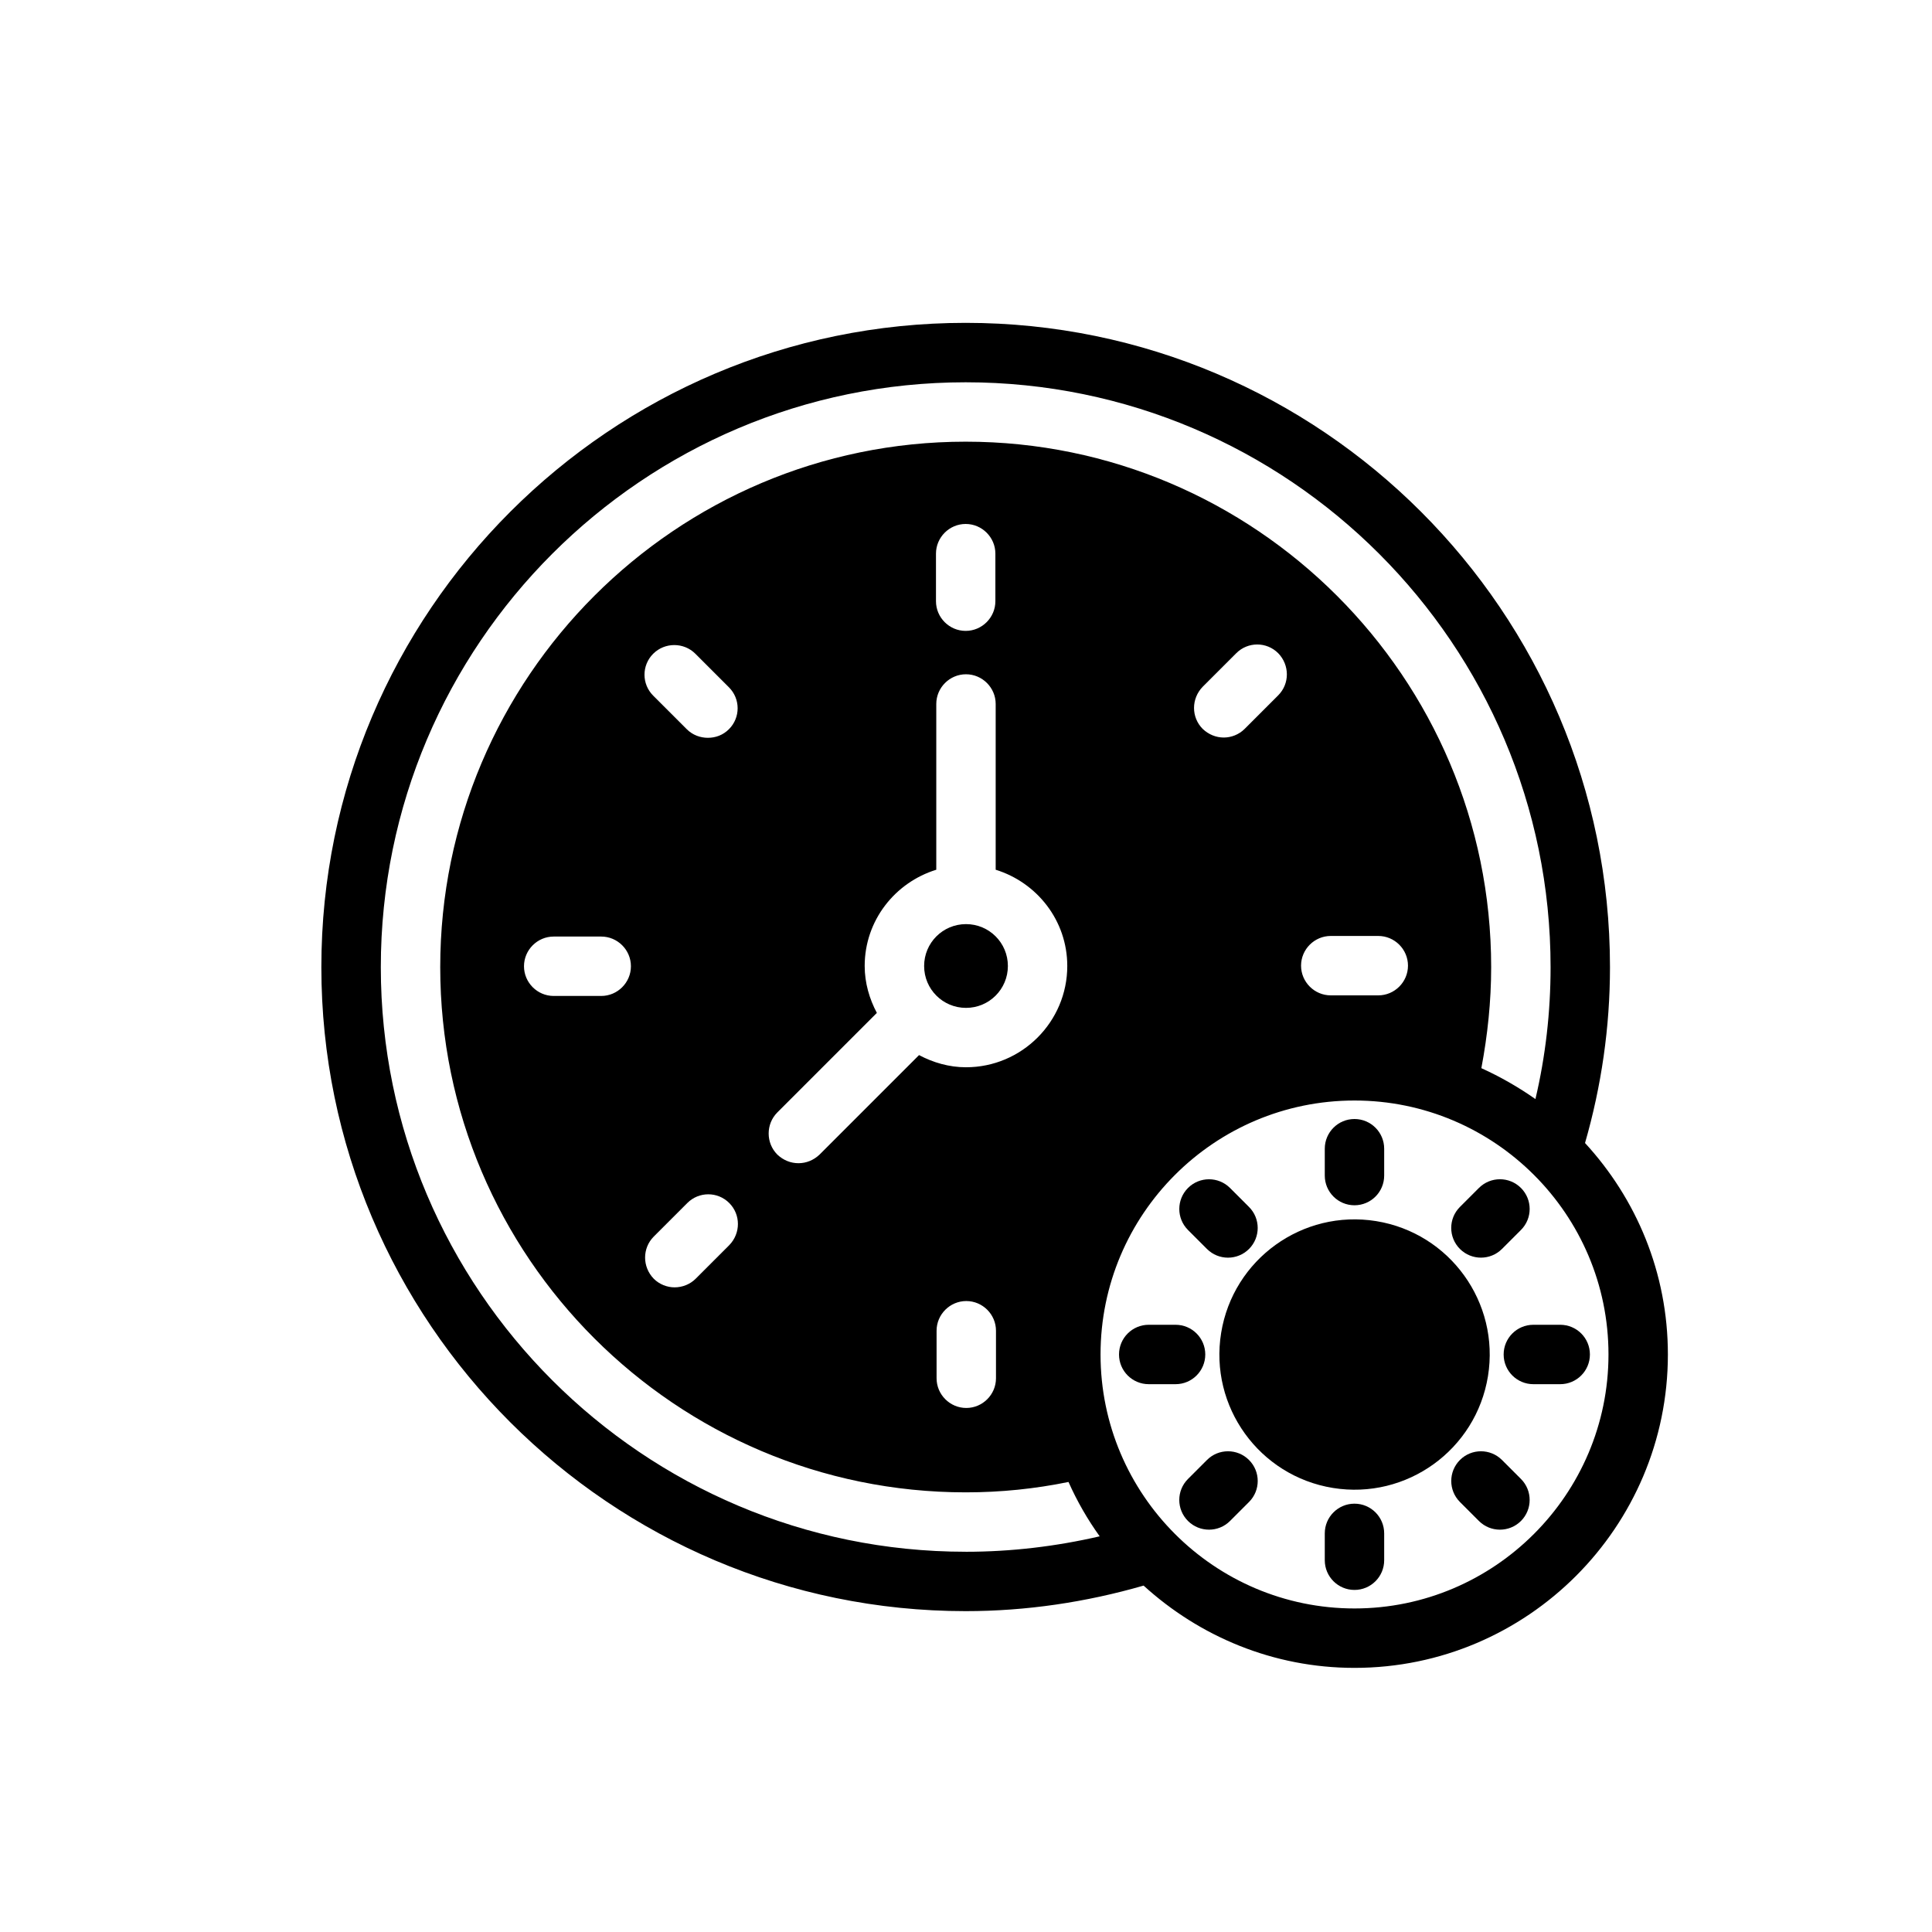 <?xml version="1.0" encoding="UTF-8"?>
<!-- Uploaded to: SVG Repo, www.svgrepo.com, Generator: SVG Repo Mixer Tools -->
<svg fill="#000000" width="800px" height="800px" version="1.1" viewBox="144 144 512 512" xmlns="http://www.w3.org/2000/svg">
 <g>
  <path d="m564.05 446.91c4.328-15.035 6.613-30.621 6.613-46.602 0-94.148-76.594-170.75-170.75-170.75-94.148 0-170.75 76.594-170.75 170.75 0 94.07 76.594 170.66 170.75 170.66 16.059 0 31.883-2.363 47.152-6.769 14.801 13.461 34.32 21.805 55.891 21.805 45.816 0 83.051-37.312 83.051-83.051 0.004-21.645-8.34-41.246-21.961-56.047zm-164.13 108.32c-85.488 0-155-69.512-155-154.92 0-85.488 69.512-155 155-155s155 69.512 155 155c0 11.887-1.34 23.617-4.016 34.953-4.488-3.148-9.289-5.902-14.328-8.188 1.652-8.738 2.598-17.711 2.598-26.766 0-76.754-62.504-139.26-139.26-139.26-76.746 0.004-139.25 62.508-139.25 139.26 0 76.754 62.504 139.18 139.26 139.18 9.367 0 18.422-0.945 27.238-2.754 2.281 5.117 5.039 9.918 8.266 14.406-11.574 2.676-23.461 4.094-35.508 4.094zm117.21-155.32c0 4.328-3.543 7.871-7.871 7.871h-12.594c-4.328 0-7.871-3.543-7.871-7.871s3.543-7.871 7.871-7.871h12.594c4.332 0 7.871 3.543 7.871 7.871zm-34.398-71.633-8.895 8.895c-1.496 1.496-3.543 2.281-5.512 2.281-2.047 0-4.016-0.789-5.59-2.281-3.07-3.07-3.07-8.031 0-11.18l8.895-8.895c3.07-3.07 8.031-3.07 11.098 0 3.074 3.148 3.074 8.109 0.004 11.18zm-82.734 98.559c-4.488 0-8.738-1.258-12.438-3.227l-26.371 26.371c-1.574 1.496-3.543 2.281-5.59 2.281-2.047 0-4.016-0.789-5.59-2.281-3.07-3.07-3.07-8.109 0-11.18l26.371-26.371c-1.969-3.699-3.227-7.949-3.227-12.438 0-12.043 8.031-22.121 18.973-25.504v-43.926c0-4.328 3.543-7.871 7.871-7.871s7.871 3.543 7.871 7.871v43.926c10.941 3.387 18.973 13.461 18.973 25.504 0 14.797-12.047 26.844-26.844 26.844zm7.949 69.824v12.594c0 4.328-3.543 7.871-7.871 7.871s-7.871-3.543-7.871-7.871v-12.594c0-4.328 3.543-7.871 7.871-7.871s7.871 3.539 7.871 7.871zm-15.902-193.34v-12.594c0-4.328 3.543-7.871 7.871-7.871s7.871 3.543 7.871 7.871v12.594c0 4.328-3.543 7.871-7.871 7.871-4.328 0.004-7.871-3.539-7.871-7.871zm-74.785 168.38 8.895-8.895c3.07-3.07 8.031-3.07 11.098 0 3.07 3.07 3.07 8.031 0 11.18l-8.895 8.895c-1.496 1.496-3.543 2.281-5.59 2.281-1.969 0-4.016-0.789-5.512-2.281-3.062-3.148-3.062-8.109 0.004-11.18zm-0.156-154.45c3.07-3.07 8.109-3.07 11.18 0l8.895 8.895c3.07 3.07 3.07 8.031 0 11.098-1.574 1.574-3.543 2.281-5.59 2.281-1.969 0-4.016-0.707-5.59-2.281l-8.895-8.895c-3.07-3.066-3.07-8.027 0-11.098zm-5.902 82.816c0 4.328-3.543 7.871-7.871 7.871h-12.594c-4.328 0-7.871-3.543-7.871-7.871s3.543-7.871 7.871-7.871h12.594c4.328 0 7.871 3.539 7.871 7.871zm191.76 170.19c-37.156 0-67.305-30.23-67.305-67.305 0-37.156 30.148-67.305 67.305-67.305 37.078 0 67.305 30.148 67.305 67.305 0 37.078-30.227 67.305-67.305 67.305z"/>
  <path d="m411.1 400c0 6.141-4.961 11.098-11.098 11.098-6.141 0-11.098-4.961-11.098-11.098 0-6.141 4.961-11.098 11.098-11.098 6.141-0.004 11.098 4.957 11.098 11.098z"/>
  <path d="m508.71 467.61c19.523 3.172 32.785 21.57 29.617 41.094-3.168 19.527-21.566 32.789-41.094 29.617-19.527-3.168-32.789-21.566-29.617-41.09 3.168-19.527 21.566-32.789 41.094-29.621"/>
  <path d="m502.95 463.41c4.344 0 7.871-3.519 7.871-7.871v-7.117c0-4.352-3.527-7.871-7.871-7.871s-7.871 3.519-7.871 7.871v7.117c0 4.348 3.523 7.871 7.871 7.871z"/>
  <path d="m463.86 474.99c1.535 1.535 3.551 2.305 5.566 2.305 2.016 0 4.031-0.77 5.574-2.305 3.07-3.078 3.07-8.062 0-11.133l-5.031-5.031c-3.078-3.078-8.062-3.078-11.141 0-3.07 3.078-3.07 8.062 0 11.133z"/>
  <path d="m463.41 502.95c0-4.352-3.527-7.871-7.871-7.871h-7.117c-4.344 0-7.871 3.519-7.871 7.871 0 4.352 3.527 7.871 7.871 7.871h7.117c4.348 0 7.871-3.519 7.871-7.871z"/>
  <path d="m463.86 530.91-5.031 5.031c-3.078 3.07-3.078 8.055 0 11.133 1.535 1.535 3.559 2.305 5.574 2.305s4.031-0.77 5.566-2.305l5.031-5.031c3.078-3.07 3.078-8.055 0-11.133s-8.07-3.078-11.141 0z"/>
  <path d="m502.95 542.49c-4.344 0-7.871 3.519-7.871 7.871v7.117c0 4.352 3.527 7.871 7.871 7.871s7.871-3.519 7.871-7.871v-7.117c0-4.352-3.527-7.871-7.871-7.871z"/>
  <path d="m542.04 530.91c-3.078-3.078-8.062-3.078-11.141 0-3.07 3.078-3.07 8.062 0 11.133l5.031 5.031c1.535 1.535 3.551 2.305 5.566 2.305 2.016 0 4.031-0.77 5.574-2.305 3.07-3.078 3.07-8.062 0-11.133z"/>
  <path d="m557.47 495.08h-7.117c-4.344 0-7.871 3.519-7.871 7.871 0 4.352 3.527 7.871 7.871 7.871h7.117c4.344 0 7.871-3.519 7.871-7.871 0.004-4.356-3.516-7.871-7.871-7.871z"/>
  <path d="m536.47 477.29c2.016 0 4.031-0.77 5.566-2.305l5.031-5.031c3.078-3.07 3.078-8.055 0-11.133s-8.062-3.078-11.141 0l-5.031 5.031c-3.078 3.07-3.078 8.055 0 11.133 1.543 1.543 3.566 2.305 5.574 2.305z"/>
 </g>
</svg>